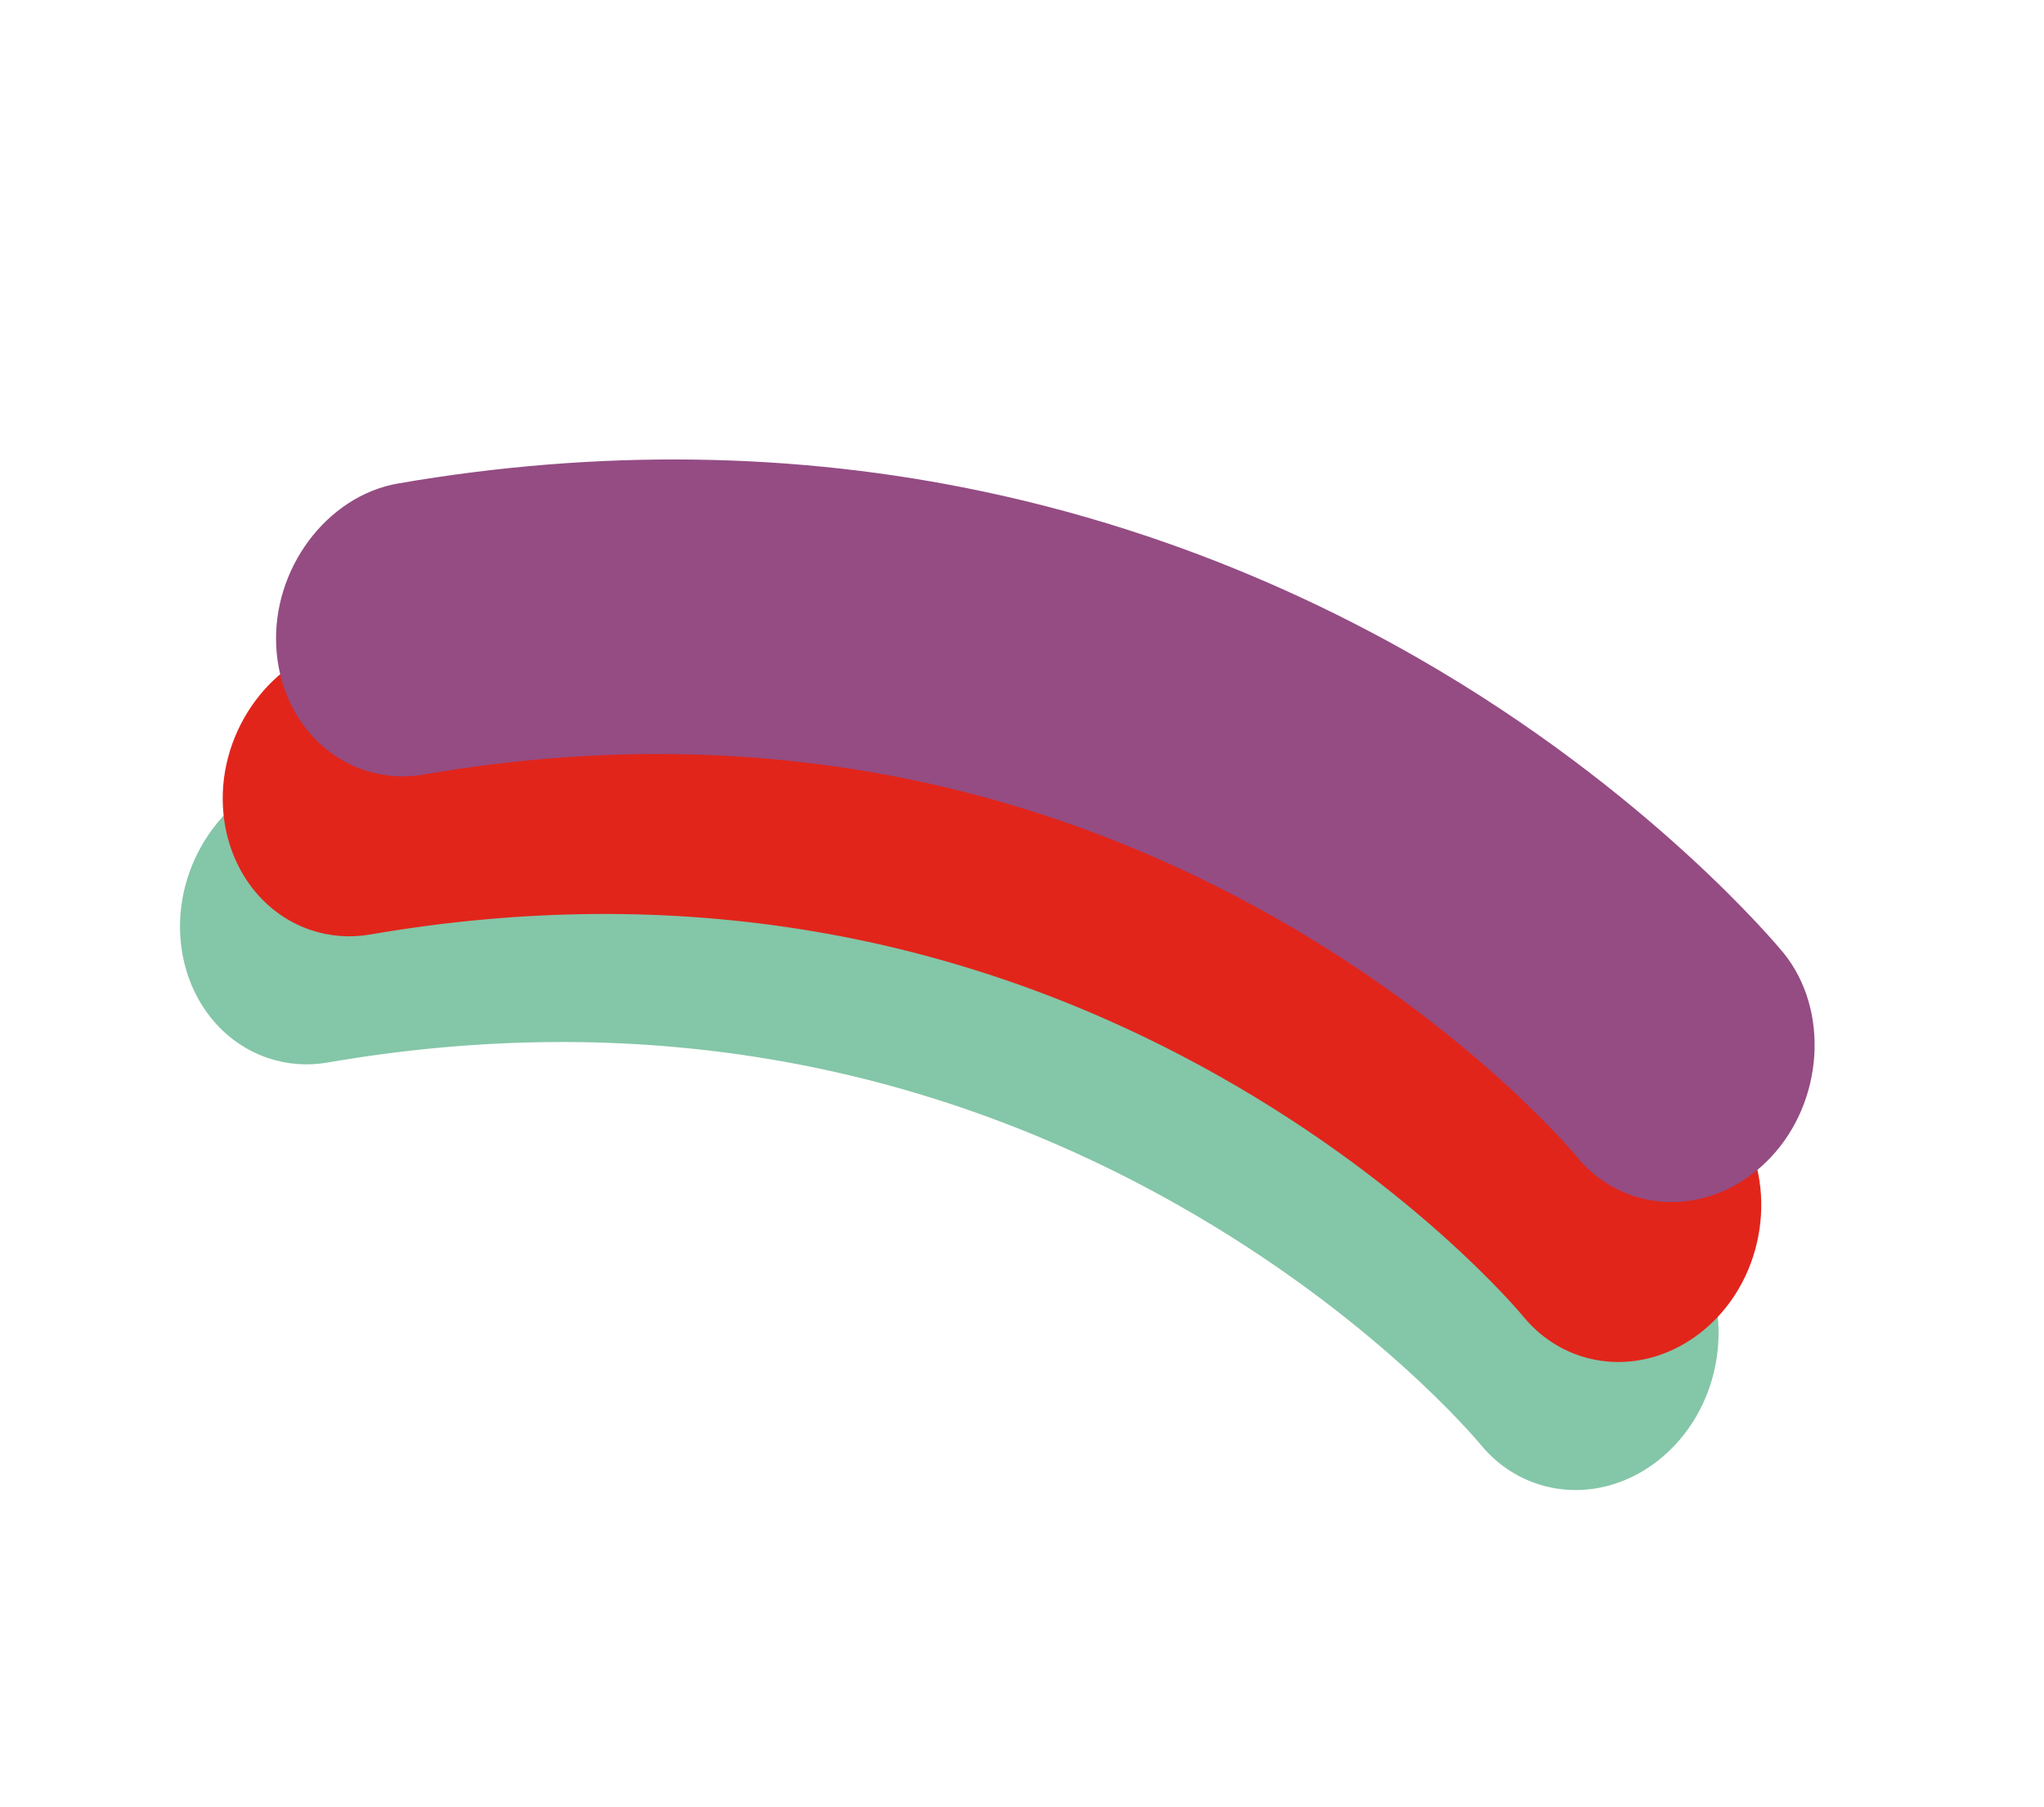 <svg width="155" height="137" viewBox="0 0 155 137" fill="none" xmlns="http://www.w3.org/2000/svg">
<path d="M13.668 70.906C13.907 75.291 16.522 78.953 20.334 80.232C21.8 80.724 23.329 80.833 24.878 80.563C47.882 76.594 69.707 80.263 89.365 91.394C104.05 99.712 111.941 109.134 112.263 109.521C113.403 110.919 114.88 111.948 116.538 112.505C120.142 113.714 124.146 112.605 126.983 109.608C131.016 105.355 131.459 98.408 127.969 94.102C127.56 93.602 117.75 81.778 100.248 71.739C93.689 67.977 86.775 64.868 79.7 62.494C75.658 61.138 71.524 60.007 67.399 59.133C53.073 56.085 38.108 55.875 22.911 58.496C17.489 59.433 13.338 65 13.668 70.906Z" fill="#84C6A8"/>
<path d="M16.907 61.197C17.146 65.582 19.76 69.244 23.572 70.523C25.039 71.015 26.567 71.124 28.116 70.854C51.12 66.885 72.945 70.554 92.603 81.685C107.289 90.002 115.179 99.425 115.501 99.812C116.641 101.21 118.118 102.239 119.776 102.796C123.38 104.005 127.384 102.896 130.222 99.899C134.254 95.646 134.698 88.699 131.207 84.392C130.799 83.893 120.988 72.069 103.486 62.029C96.927 58.267 90.014 55.159 82.938 52.785C78.897 51.429 74.763 50.298 70.637 49.425C56.311 46.376 41.347 46.166 26.149 48.787C20.727 49.724 16.576 55.291 16.907 61.197Z" fill="#E1251B"/>
<path d="M20.951 49.068C21.191 53.454 23.805 57.115 27.617 58.394C29.084 58.886 30.612 58.995 32.161 58.725C55.165 54.756 76.99 58.426 96.648 69.557C111.334 77.874 119.224 87.296 119.546 87.683C120.686 89.081 122.163 90.111 123.821 90.667C127.425 91.876 131.429 90.767 134.267 87.77C138.299 83.517 138.743 76.57 135.252 72.264C134.844 71.765 125.033 59.941 107.531 49.901C100.972 46.139 94.059 43.03 86.983 40.656C82.942 39.301 78.807 38.169 74.682 37.296C60.356 34.248 45.392 34.038 30.194 36.659C24.772 37.595 20.621 43.162 20.951 49.068Z" fill="#944C83"/>
</svg>
